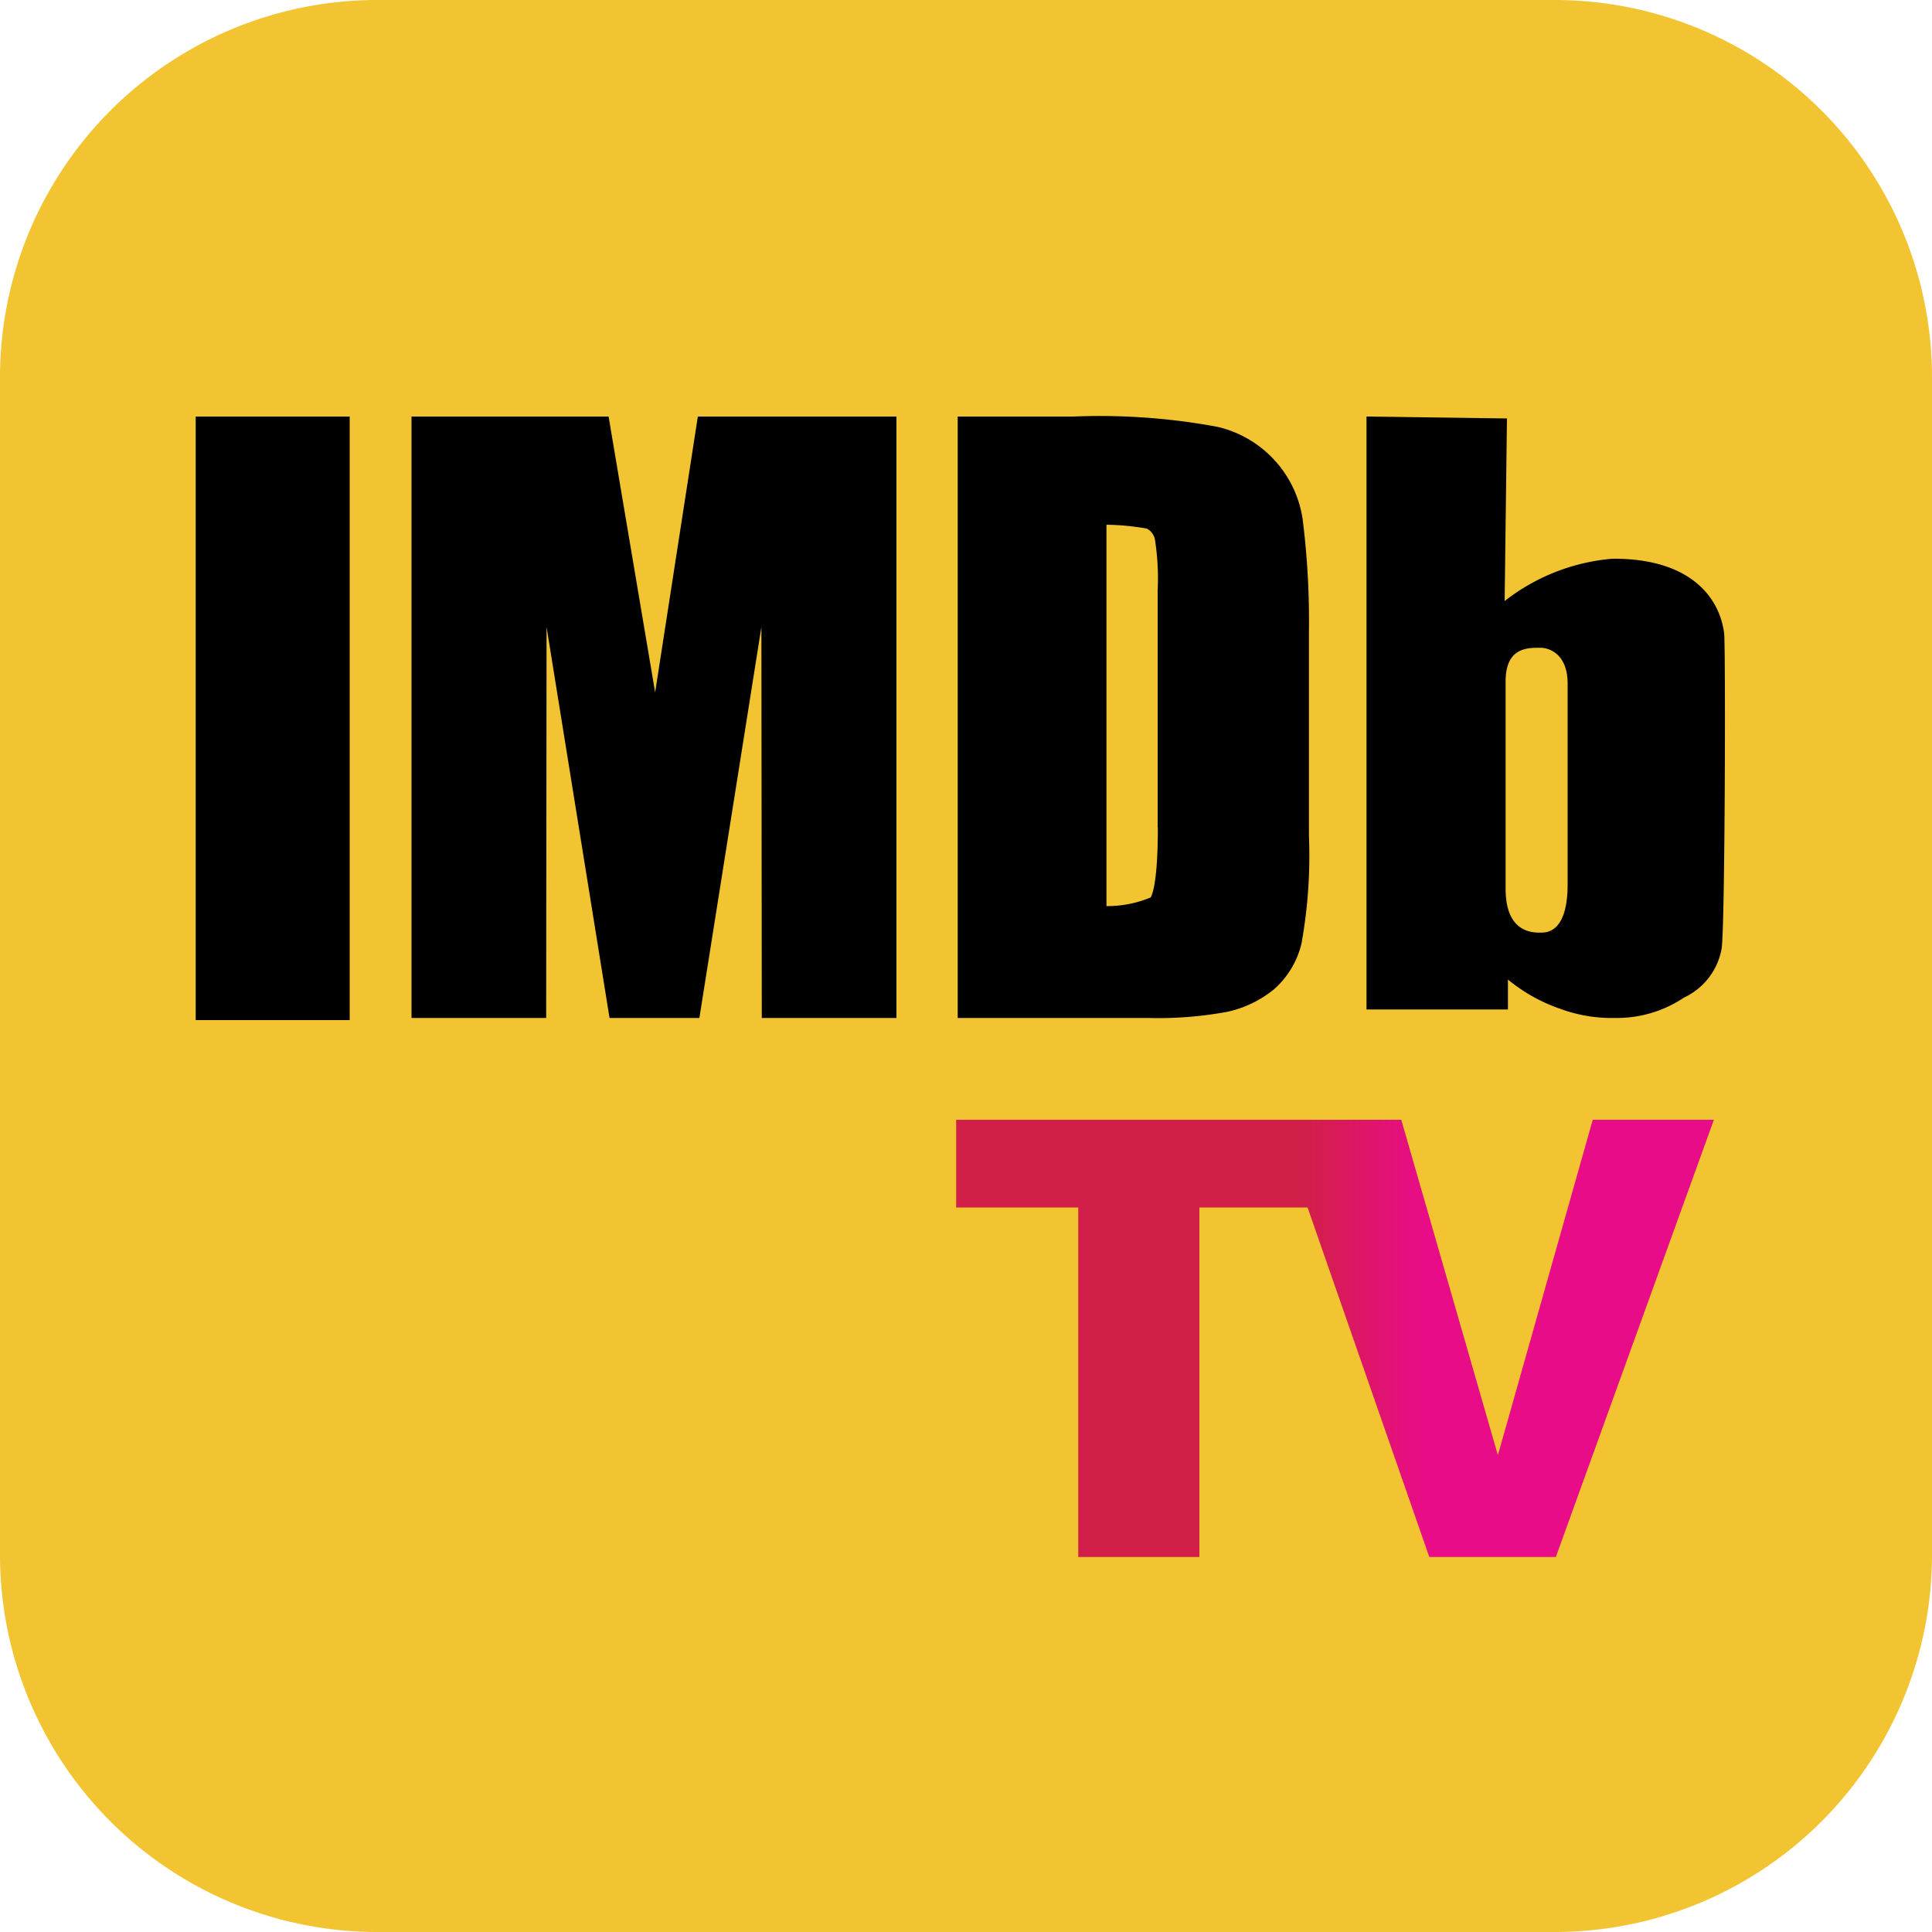 <svg xmlns="http://www.w3.org/2000/svg" xmlns:xlink="http://www.w3.org/1999/xlink" viewBox="0 0 100 100"><defs><style>.cls-1{fill:none;}.cls-2{fill:#f2c431;}.cls-3{fill:url(#linear-gradient);}</style><linearGradient id="linear-gradient" x1="305.5" y1="-215.27" x2="344.71" y2="-215.27" gradientTransform="matrix(1, 0, 0, -1, -256, -146)" gradientUnits="userSpaceOnUse"><stop offset="0.46" stop-color="#d21f49"/><stop offset="0.62" stop-color="#e90c89"/></linearGradient></defs><g id="Layer_2" data-name="Layer 2"><rect class="cls-1" width="100" height="100"/></g><g id="Layer_5" data-name="Layer 5"><path class="cls-2" d="M80.47,100H19.53A19.53,19.53,0,0,1,0,80.47V19.53A19.53,19.53,0,0,1,19.53,0H80.47A19.53,19.53,0,0,1,100,19.53V80.47A19.53,19.53,0,0,1,80.47,100Z"/><path d="M89.24,32.77c-.25-1.91-1.82-3.88-5.79-3.85a10.48,10.48,0,0,0-5.57,2.19L78,21.66l-7.27-.1V52.25l7.32,0V50.7a8.68,8.68,0,0,0,2.72,1.52,7.72,7.72,0,0,0,2.83.47,6.24,6.24,0,0,0,3.57-1.06,3.45,3.45,0,0,0,1.94-2.53C89.29,48,89.32,33.35,89.24,32.77Zm-8.1,13c0,2.4-1,2.51-1.38,2.5C79,48.3,77.93,48,77.93,46V35.27c0-1.75,1.11-1.75,1.83-1.74.34,0,1.38.25,1.38,1.85V45.81Z"/><path d="M67.42,26.84A5.78,5.78,0,0,0,63,22.09a33.28,33.28,0,0,0-7.43-.53h-6V52.69h9.86a19.65,19.65,0,0,0,4.1-.32,5.76,5.76,0,0,0,2.43-1.18,4.56,4.56,0,0,0,1.41-2.38,25.62,25.62,0,0,0,.38-5.56V32.67A42,42,0,0,0,67.42,26.84Zm-7.49,16c0,2.71-.27,3.44-.37,3.61a5.82,5.82,0,0,1-2.29.45V27.16a12.88,12.88,0,0,1,2.09.2.81.81,0,0,1,.42.57,13,13,0,0,1,.14,2.64V42.8Z"/><polygon points="46.4 52.69 39.43 52.69 39.41 32.45 36.2 52.69 31.55 52.69 28.29 32.45 28.27 52.69 21.3 52.69 21.3 21.56 31.5 21.56 33.91 35.84 36.12 21.56 46.4 21.56 46.4 52.69 46.4 52.69"/><polygon points="18.1 52.8 10.13 52.8 10.13 21.56 18.1 21.56 18.1 52.8"/><polygon class="cls-3" points="49.49 57.96 49.49 62.5 55.81 62.5 55.81 80.59 62.08 80.59 62.08 62.5 67.68 62.5 73.98 80.59 80.53 80.59 88.71 57.96 82.44 57.96 77.53 75.32 72.53 57.96 49.49 57.96"/></g></svg>